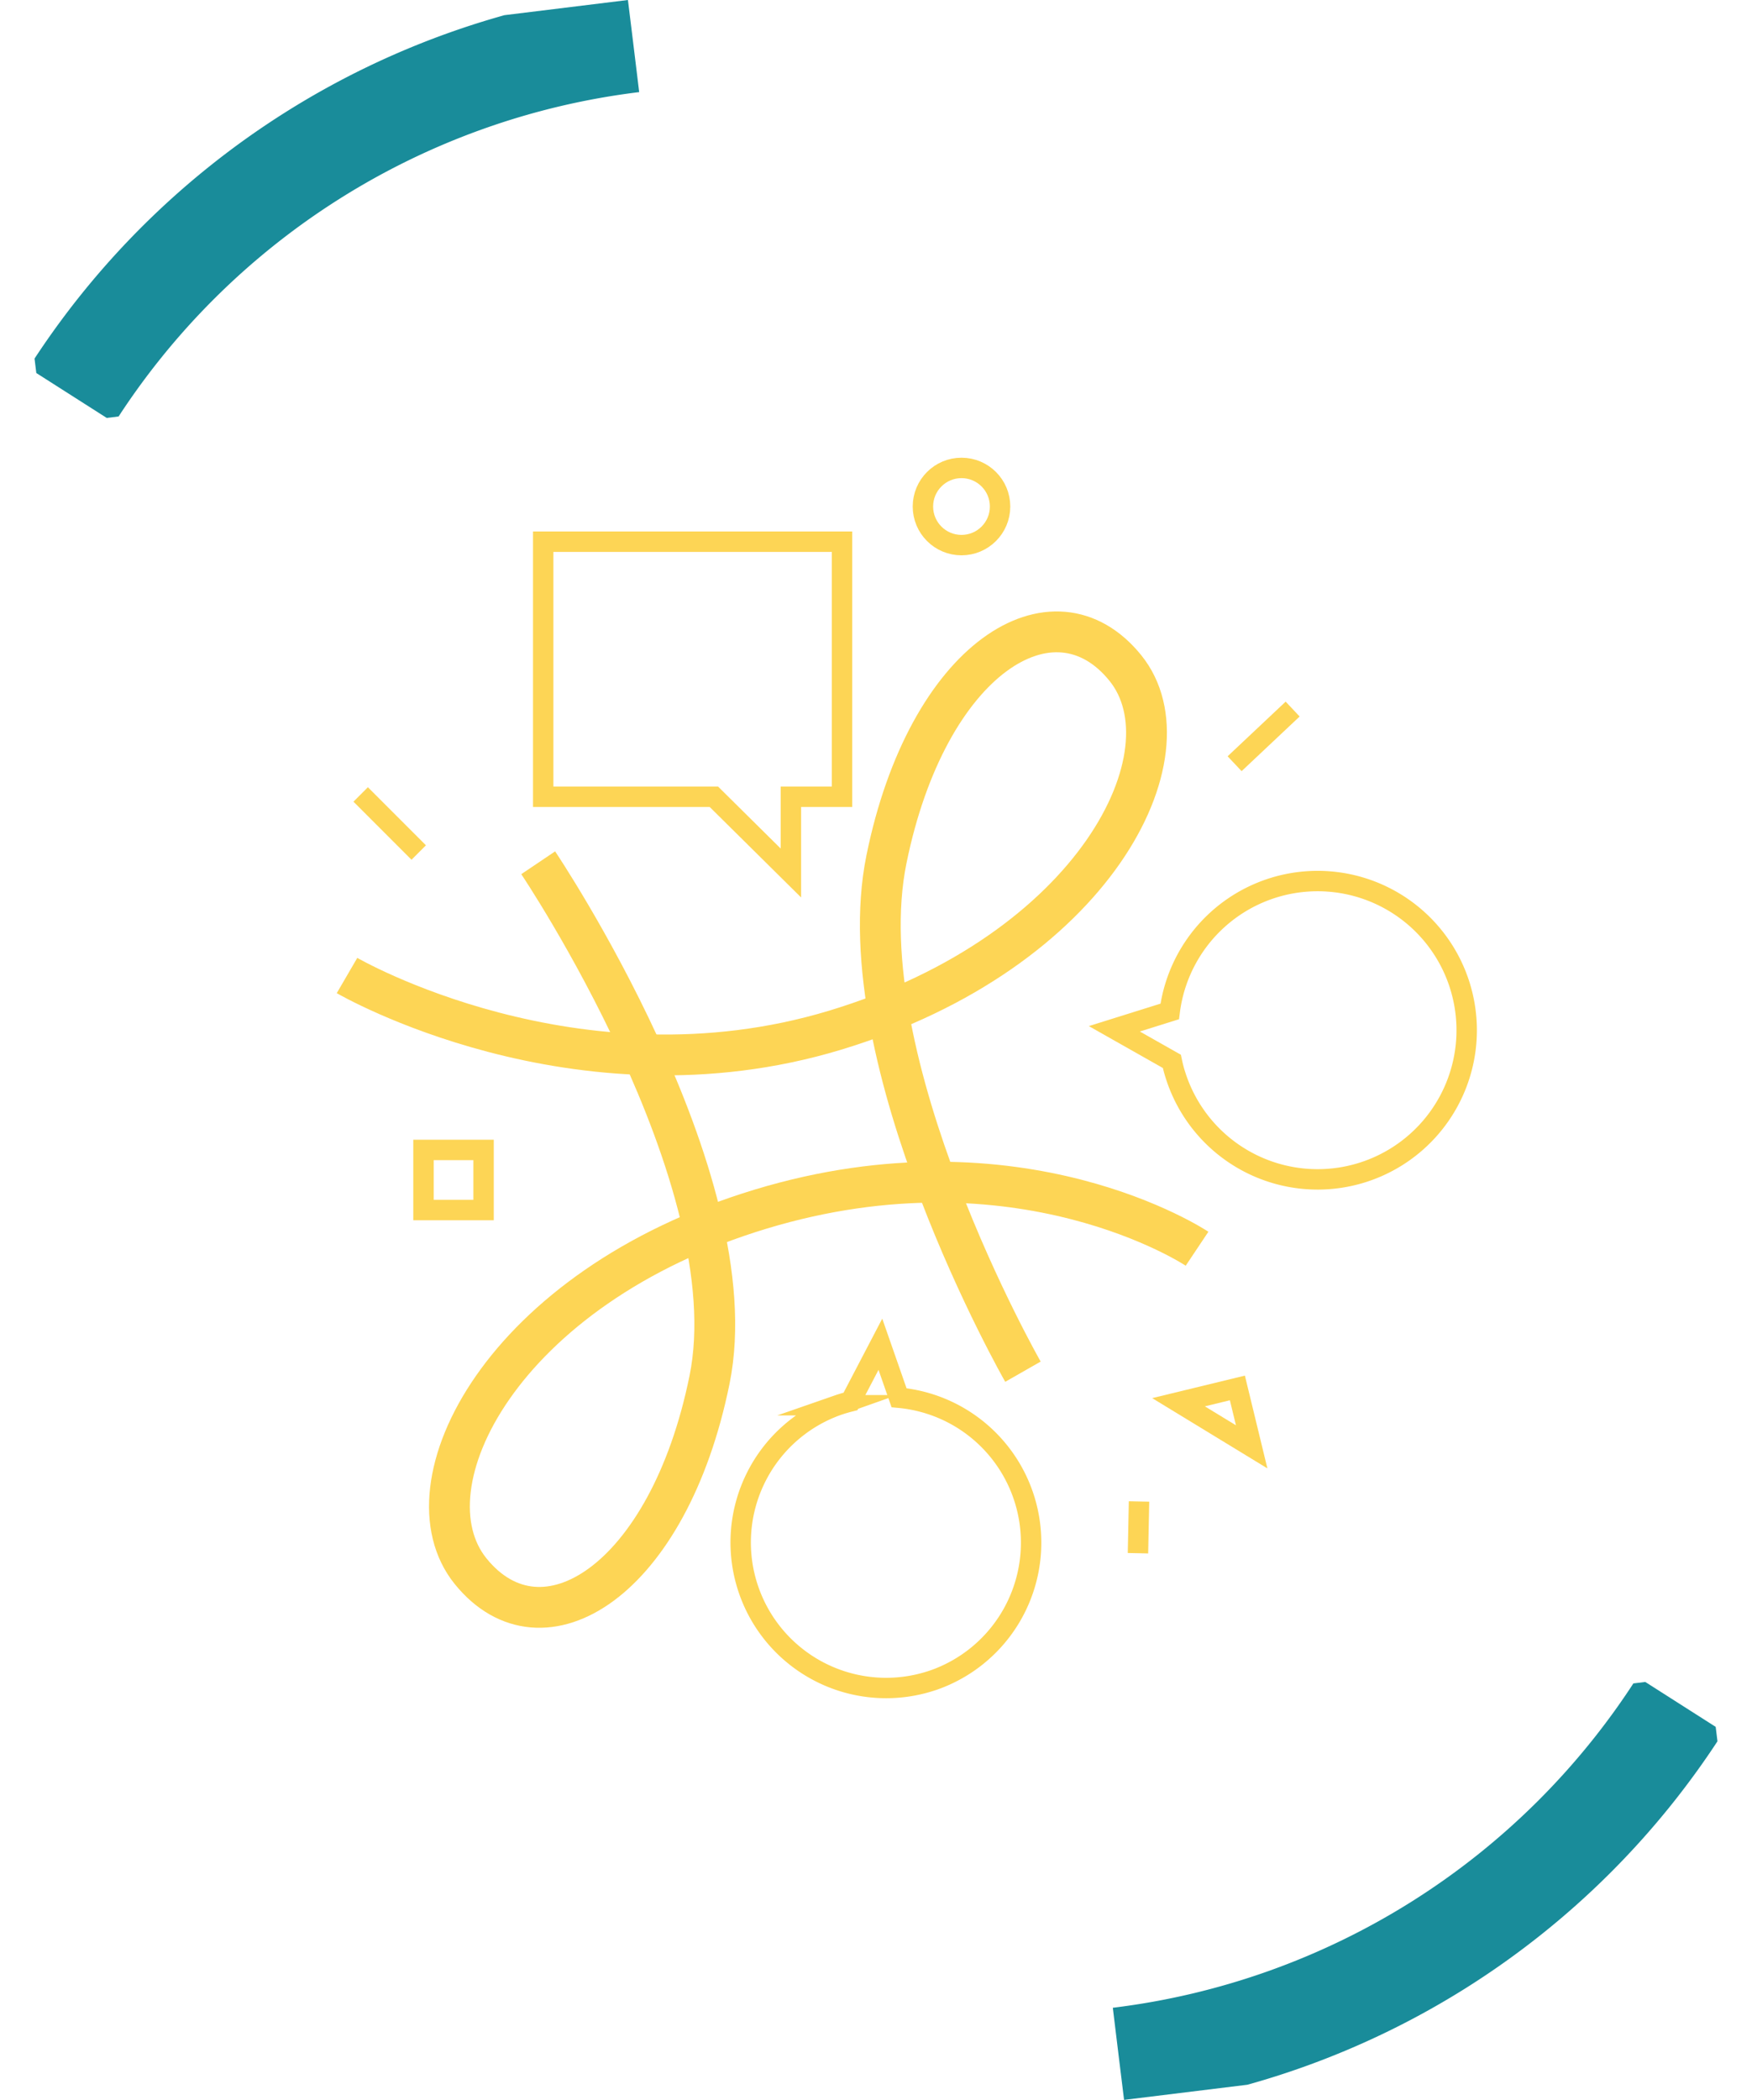 <svg xmlns="http://www.w3.org/2000/svg" xmlns:xlink="http://www.w3.org/1999/xlink" width="171.722" height="205.712" viewBox="0 0 171.722 205.712">
  <defs>
    <clipPath id="clip-path">
      <rect id="Rectangle_47" data-name="Rectangle 47" width="62.009" height="34.411" fill="none" stroke="#198c9a" stroke-width="1"/>
    </clipPath>
    <clipPath id="clip-path-3">
      <rect id="Rectangle_68" data-name="Rectangle 68" width="112.028" height="121.82" fill="none" stroke="#fdd555" stroke-width="1"/>
    </clipPath>
  </defs>
  <g id="Groupe_667" data-name="Groupe 667" transform="translate(-857.278 -6893)">
    <g id="Groupe_46" data-name="Groupe 46" transform="translate(857.278 6900.557) rotate(-7)">
      <g id="Groupe_33" data-name="Groupe 33" transform="translate(0 0)" clip-path="url(#clip-path)">
        <path id="Tracé_63" data-name="Tracé 63" d="M3.852,32.712A76.2,76.2,0,0,1,62.709,5" transform="translate(-0.7 -0.909)" fill="none" stroke="#198c9a" stroke-miterlimit="10" stroke-width="10"/>
      </g>
    </g>
    <g id="Groupe_47" data-name="Groupe 47" transform="translate(1029 7091.155) rotate(173)">
      <g id="Groupe_33-2" data-name="Groupe 33" transform="translate(0 0)" clip-path="url(#clip-path)">
        <path id="Tracé_63-2" data-name="Tracé 63" d="M3.852,32.712A76.2,76.2,0,0,1,62.709,5" transform="translate(-0.7 -0.909)" fill="none" stroke="#198c9a" stroke-miterlimit="10" stroke-width="10"/>
      </g>
    </g>
    <g id="Groupe_49" data-name="Groupe 49" transform="translate(890.148 6937.703)">
      <g id="Groupe_48" data-name="Groupe 48" transform="translate(0 0)" clip-path="url(#clip-path-3)">
        <circle id="Ellipse_18" data-name="Ellipse 18" cx="3.781" cy="3.781" r="3.781" transform="translate(57.59 1.136)" fill="none" stroke="#fdd555" stroke-miterlimit="10" stroke-width="2"/>
        <path id="Tracé_71" data-name="Tracé 71" d="M101.067,46.874a14.611,14.611,0,0,0-28.442,2.519l-5.428,1.7,5.636,3.189c.093.436.2.872.341,1.306a14.61,14.61,0,1,0,27.893-8.709Z" transform="translate(9.156 4.989)" fill="none" stroke="#fdd555" stroke-miterlimit="10" stroke-width="2"/>
        <path id="Tracé_72" data-name="Tracé 72" d="M53.878,109.452a14.258,14.258,0,0,0-3.385-27.659l-1.829-5.239-2.927,5.6c-.423.106-.844.228-1.264.374a14.259,14.259,0,0,0,9.4,26.924Z" transform="translate(4.757 10.431)" fill="none" stroke="#fdd555" stroke-miterlimit="10" stroke-width="2"/>
        <rect id="Rectangle_67" data-name="Rectangle 67" width="5.889" height="5.889" transform="translate(8.638 67.949)" fill="none" stroke="#fdd555" stroke-miterlimit="10" stroke-width="2"/>
        <path id="Tracé_73" data-name="Tracé 73" d="M72.732,81.721l5.77-1.4,1.4,5.77Z" transform="translate(9.91 10.944)" fill="none" stroke="#fdd555" stroke-miterlimit="10" stroke-width="2"/>
        <line id="Ligne_14" data-name="Ligne 14" y1="5.354" x2="5.688" transform="translate(88.14 24.76)" fill="none" stroke="#fdd555" stroke-miterlimit="10" stroke-width="2"/>
        <line id="Ligne_15" data-name="Ligne 15" x1="5.688" y1="5.688" transform="translate(2.482 33.125)" fill="none" stroke="#fdd555" stroke-miterlimit="10" stroke-width="2"/>
        <line id="Ligne_16" data-name="Ligne 16" y1="5.068" x2="0.103" transform="translate(78.668 102.387)" fill="none" stroke="#fdd555" stroke-miterlimit="10" stroke-width="2"/>
        <path id="Tracé_74" data-name="Tracé 74" d="M47.218,7.361H17.928V32.344H34.654l7.554,7.473V32.344h5.01Z" transform="translate(2.443 1.003)" fill="none" stroke="#fdd555" stroke-miterlimit="10" stroke-width="2"/>
        <path id="Tracé_75" data-name="Tracé 75" d="M1.006,48.8s22.418,13.05,47.848,5.354S84.026,27.016,77.3,18.682c-7.027-8.7-19.407-1-23.422,18.738S67.257,87.611,67.257,87.611" transform="translate(0.137 2.062)" fill="none" stroke="#fdd555" stroke-miterlimit="10" stroke-width="4"/>
        <path id="Tracé_76" data-name="Tracé 76" d="M83.118,72.852S65.781,61.274,40.351,68.969,5.179,96.1,11.91,104.437c7.027,8.7,19.406,1,23.422-18.738S18.54,35.042,18.54,35.042" transform="translate(1.341 4.775)" fill="none" stroke="#fdd555" stroke-miterlimit="10" stroke-width="4"/>
      </g>
    </g>
  </g>
</svg>
